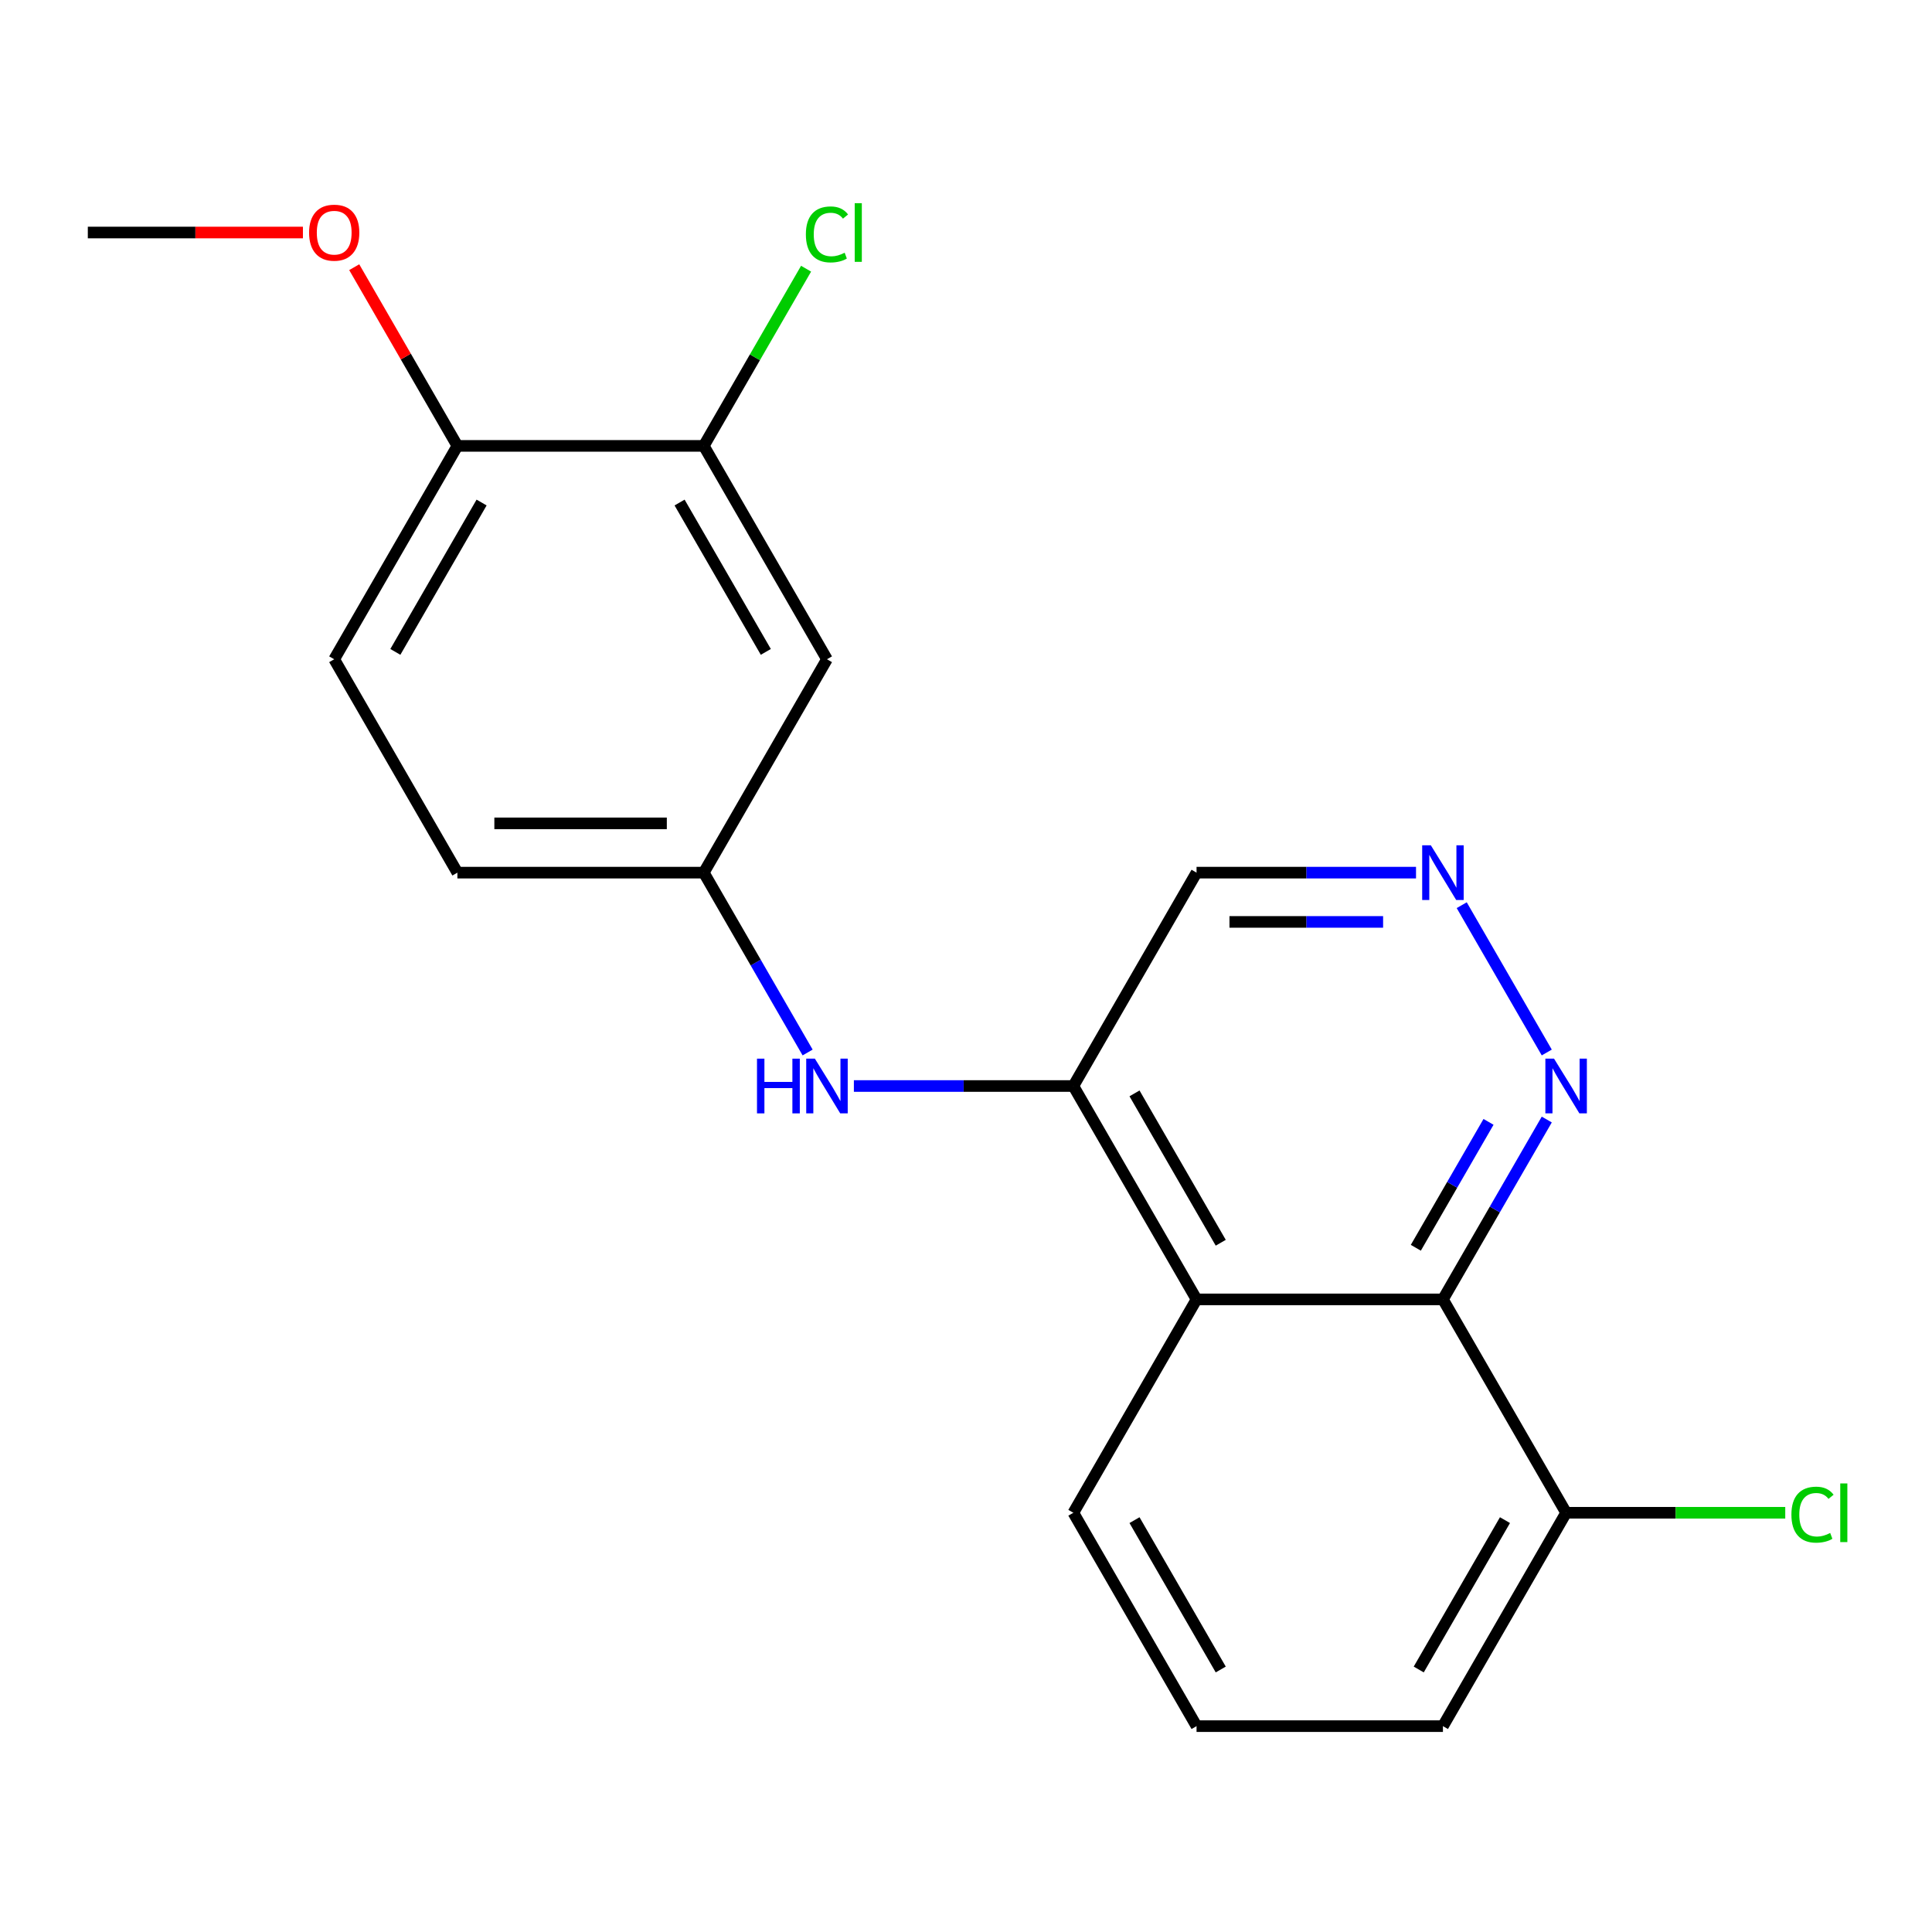 <?xml version='1.0' encoding='iso-8859-1'?>
<svg version='1.1' baseProfile='full'
              xmlns='http://www.w3.org/2000/svg'
                      xmlns:rdkit='http://www.rdkit.org/xml'
                      xmlns:xlink='http://www.w3.org/1999/xlink'
                  xml:space='preserve'
width='1000px' height='1000px' viewBox='0 0 1000 1000'>
<!-- END OF HEADER -->
<rect style='opacity:1.0;fill:#FFFFFF;stroke:none' width='1000' height='1000' x='0' y='0'> </rect>
<path class='bond-0' d='M 746.859,672.562 L 619.331,672.562' style='fill:none;fill-rule:evenodd;stroke:#000000;stroke-width:6px;stroke-linecap:butt;stroke-linejoin:miter;stroke-opacity:1' />
<path class='bond-2' d='M 746.859,672.562 L 773.733,626.014' style='fill:none;fill-rule:evenodd;stroke:#000000;stroke-width:6px;stroke-linecap:butt;stroke-linejoin:miter;stroke-opacity:1' />
<path class='bond-2' d='M 773.733,626.014 L 800.607,579.467' style='fill:none;fill-rule:evenodd;stroke:#0000FF;stroke-width:6px;stroke-linecap:butt;stroke-linejoin:miter;stroke-opacity:1' />
<path class='bond-2' d='M 732.832,645.845 L 751.644,613.262' style='fill:none;fill-rule:evenodd;stroke:#000000;stroke-width:6px;stroke-linecap:butt;stroke-linejoin:miter;stroke-opacity:1' />
<path class='bond-2' d='M 751.644,613.262 L 770.456,580.679' style='fill:none;fill-rule:evenodd;stroke:#0000FF;stroke-width:6px;stroke-linecap:butt;stroke-linejoin:miter;stroke-opacity:1' />
<path class='bond-8' d='M 746.859,672.562 L 810.623,783.004' style='fill:none;fill-rule:evenodd;stroke:#000000;stroke-width:6px;stroke-linecap:butt;stroke-linejoin:miter;stroke-opacity:1' />
<path class='bond-1' d='M 619.331,672.562 L 555.567,562.119' style='fill:none;fill-rule:evenodd;stroke:#000000;stroke-width:6px;stroke-linecap:butt;stroke-linejoin:miter;stroke-opacity:1' />
<path class='bond-1' d='M 631.855,643.242 L 587.22,565.933' style='fill:none;fill-rule:evenodd;stroke:#000000;stroke-width:6px;stroke-linecap:butt;stroke-linejoin:miter;stroke-opacity:1' />
<path class='bond-15' d='M 619.331,672.562 L 555.567,783.004' style='fill:none;fill-rule:evenodd;stroke:#000000;stroke-width:6px;stroke-linecap:butt;stroke-linejoin:miter;stroke-opacity:1' />
<path class='bond-3' d='M 555.567,562.119 L 498.767,562.119' style='fill:none;fill-rule:evenodd;stroke:#000000;stroke-width:6px;stroke-linecap:butt;stroke-linejoin:miter;stroke-opacity:1' />
<path class='bond-3' d='M 498.767,562.119 L 441.967,562.119' style='fill:none;fill-rule:evenodd;stroke:#0000FF;stroke-width:6px;stroke-linecap:butt;stroke-linejoin:miter;stroke-opacity:1' />
<path class='bond-21' d='M 555.567,562.119 L 619.331,451.677' style='fill:none;fill-rule:evenodd;stroke:#000000;stroke-width:6px;stroke-linecap:butt;stroke-linejoin:miter;stroke-opacity:1' />
<path class='bond-4' d='M 800.607,544.771 L 756.586,468.524' style='fill:none;fill-rule:evenodd;stroke:#0000FF;stroke-width:6px;stroke-linecap:butt;stroke-linejoin:miter;stroke-opacity:1' />
<path class='bond-7' d='M 418.023,544.771 L 391.149,498.224' style='fill:none;fill-rule:evenodd;stroke:#0000FF;stroke-width:6px;stroke-linecap:butt;stroke-linejoin:miter;stroke-opacity:1' />
<path class='bond-7' d='M 391.149,498.224 L 364.275,451.677' style='fill:none;fill-rule:evenodd;stroke:#000000;stroke-width:6px;stroke-linecap:butt;stroke-linejoin:miter;stroke-opacity:1' />
<path class='bond-10' d='M 732.93,451.677 L 676.131,451.677' style='fill:none;fill-rule:evenodd;stroke:#0000FF;stroke-width:6px;stroke-linecap:butt;stroke-linejoin:miter;stroke-opacity:1' />
<path class='bond-10' d='M 676.131,451.677 L 619.331,451.677' style='fill:none;fill-rule:evenodd;stroke:#000000;stroke-width:6px;stroke-linecap:butt;stroke-linejoin:miter;stroke-opacity:1' />
<path class='bond-10' d='M 715.89,477.182 L 676.131,477.182' style='fill:none;fill-rule:evenodd;stroke:#0000FF;stroke-width:6px;stroke-linecap:butt;stroke-linejoin:miter;stroke-opacity:1' />
<path class='bond-10' d='M 676.131,477.182 L 636.371,477.182' style='fill:none;fill-rule:evenodd;stroke:#000000;stroke-width:6px;stroke-linecap:butt;stroke-linejoin:miter;stroke-opacity:1' />
<path class='bond-5' d='M 364.275,230.792 L 428.039,341.234' style='fill:none;fill-rule:evenodd;stroke:#000000;stroke-width:6px;stroke-linecap:butt;stroke-linejoin:miter;stroke-opacity:1' />
<path class='bond-5' d='M 351.751,260.111 L 396.386,337.42' style='fill:none;fill-rule:evenodd;stroke:#000000;stroke-width:6px;stroke-linecap:butt;stroke-linejoin:miter;stroke-opacity:1' />
<path class='bond-12' d='M 364.275,230.792 L 390.75,184.934' style='fill:none;fill-rule:evenodd;stroke:#000000;stroke-width:6px;stroke-linecap:butt;stroke-linejoin:miter;stroke-opacity:1' />
<path class='bond-12' d='M 390.75,184.934 L 417.226,139.077' style='fill:none;fill-rule:evenodd;stroke:#00CC00;stroke-width:6px;stroke-linecap:butt;stroke-linejoin:miter;stroke-opacity:1' />
<path class='bond-22' d='M 364.275,230.792 L 236.747,230.792' style='fill:none;fill-rule:evenodd;stroke:#000000;stroke-width:6px;stroke-linecap:butt;stroke-linejoin:miter;stroke-opacity:1' />
<path class='bond-6' d='M 428.039,341.234 L 364.275,451.677' style='fill:none;fill-rule:evenodd;stroke:#000000;stroke-width:6px;stroke-linecap:butt;stroke-linejoin:miter;stroke-opacity:1' />
<path class='bond-13' d='M 364.275,451.677 L 236.747,451.677' style='fill:none;fill-rule:evenodd;stroke:#000000;stroke-width:6px;stroke-linecap:butt;stroke-linejoin:miter;stroke-opacity:1' />
<path class='bond-13' d='M 345.145,426.171 L 255.876,426.171' style='fill:none;fill-rule:evenodd;stroke:#000000;stroke-width:6px;stroke-linecap:butt;stroke-linejoin:miter;stroke-opacity:1' />
<path class='bond-14' d='M 810.623,783.004 L 867.333,783.004' style='fill:none;fill-rule:evenodd;stroke:#000000;stroke-width:6px;stroke-linecap:butt;stroke-linejoin:miter;stroke-opacity:1' />
<path class='bond-14' d='M 867.333,783.004 L 924.042,783.004' style='fill:none;fill-rule:evenodd;stroke:#00CC00;stroke-width:6px;stroke-linecap:butt;stroke-linejoin:miter;stroke-opacity:1' />
<path class='bond-18' d='M 810.623,783.004 L 746.859,893.447' style='fill:none;fill-rule:evenodd;stroke:#000000;stroke-width:6px;stroke-linecap:butt;stroke-linejoin:miter;stroke-opacity:1' />
<path class='bond-18' d='M 778.97,786.818 L 734.335,864.127' style='fill:none;fill-rule:evenodd;stroke:#000000;stroke-width:6px;stroke-linecap:butt;stroke-linejoin:miter;stroke-opacity:1' />
<path class='bond-9' d='M 236.747,230.792 L 172.983,341.234' style='fill:none;fill-rule:evenodd;stroke:#000000;stroke-width:6px;stroke-linecap:butt;stroke-linejoin:miter;stroke-opacity:1' />
<path class='bond-9' d='M 249.27,260.111 L 204.636,337.42' style='fill:none;fill-rule:evenodd;stroke:#000000;stroke-width:6px;stroke-linecap:butt;stroke-linejoin:miter;stroke-opacity:1' />
<path class='bond-16' d='M 236.747,230.792 L 210.046,184.544' style='fill:none;fill-rule:evenodd;stroke:#000000;stroke-width:6px;stroke-linecap:butt;stroke-linejoin:miter;stroke-opacity:1' />
<path class='bond-16' d='M 210.046,184.544 L 183.345,138.297' style='fill:none;fill-rule:evenodd;stroke:#FF0000;stroke-width:6px;stroke-linecap:butt;stroke-linejoin:miter;stroke-opacity:1' />
<path class='bond-11' d='M 172.983,341.234 L 236.747,451.677' style='fill:none;fill-rule:evenodd;stroke:#000000;stroke-width:6px;stroke-linecap:butt;stroke-linejoin:miter;stroke-opacity:1' />
<path class='bond-20' d='M 555.567,783.004 L 619.331,893.447' style='fill:none;fill-rule:evenodd;stroke:#000000;stroke-width:6px;stroke-linecap:butt;stroke-linejoin:miter;stroke-opacity:1' />
<path class='bond-20' d='M 587.22,786.818 L 631.855,864.127' style='fill:none;fill-rule:evenodd;stroke:#000000;stroke-width:6px;stroke-linecap:butt;stroke-linejoin:miter;stroke-opacity:1' />
<path class='bond-19' d='M 156.794,120.349 L 101.124,120.349' style='fill:none;fill-rule:evenodd;stroke:#FF0000;stroke-width:6px;stroke-linecap:butt;stroke-linejoin:miter;stroke-opacity:1' />
<path class='bond-19' d='M 101.124,120.349 L 45.455,120.349' style='fill:none;fill-rule:evenodd;stroke:#000000;stroke-width:6px;stroke-linecap:butt;stroke-linejoin:miter;stroke-opacity:1' />
<path class='bond-17' d='M 619.331,893.447 L 746.859,893.447' style='fill:none;fill-rule:evenodd;stroke:#000000;stroke-width:6px;stroke-linecap:butt;stroke-linejoin:miter;stroke-opacity:1' />
<path  class='atom-3' d='M 804.363 547.959
L 813.643 562.959
Q 814.563 564.439, 816.043 567.119
Q 817.523 569.799, 817.603 569.959
L 817.603 547.959
L 821.363 547.959
L 821.363 576.279
L 817.483 576.279
L 807.523 559.879
Q 806.363 557.959, 805.123 555.759
Q 803.923 553.559, 803.563 552.879
L 803.563 576.279
L 799.883 576.279
L 799.883 547.959
L 804.363 547.959
' fill='#0000FF'/>
<path  class='atom-4' d='M 391.819 547.959
L 395.659 547.959
L 395.659 559.999
L 410.139 559.999
L 410.139 547.959
L 413.979 547.959
L 413.979 576.279
L 410.139 576.279
L 410.139 563.199
L 395.659 563.199
L 395.659 576.279
L 391.819 576.279
L 391.819 547.959
' fill='#0000FF'/>
<path  class='atom-4' d='M 421.779 547.959
L 431.059 562.959
Q 431.979 564.439, 433.459 567.119
Q 434.939 569.799, 435.019 569.959
L 435.019 547.959
L 438.779 547.959
L 438.779 576.279
L 434.899 576.279
L 424.939 559.879
Q 423.779 557.959, 422.539 555.759
Q 421.339 553.559, 420.979 552.879
L 420.979 576.279
L 417.299 576.279
L 417.299 547.959
L 421.779 547.959
' fill='#0000FF'/>
<path  class='atom-5' d='M 740.599 437.517
L 749.879 452.517
Q 750.799 453.997, 752.279 456.677
Q 753.759 459.357, 753.839 459.517
L 753.839 437.517
L 757.599 437.517
L 757.599 465.837
L 753.719 465.837
L 743.759 449.437
Q 742.599 447.517, 741.359 445.317
Q 740.159 443.117, 739.799 442.437
L 739.799 465.837
L 736.119 465.837
L 736.119 437.517
L 740.599 437.517
' fill='#0000FF'/>
<path  class='atom-13' d='M 417.119 121.329
Q 417.119 114.289, 420.399 110.609
Q 423.719 106.889, 429.999 106.889
Q 435.839 106.889, 438.959 111.009
L 436.319 113.169
Q 434.039 110.169, 429.999 110.169
Q 425.719 110.169, 423.439 113.049
Q 421.199 115.889, 421.199 121.329
Q 421.199 126.929, 423.519 129.809
Q 425.879 132.689, 430.439 132.689
Q 433.559 132.689, 437.199 130.809
L 438.319 133.809
Q 436.839 134.769, 434.599 135.329
Q 432.359 135.889, 429.879 135.889
Q 423.719 135.889, 420.399 132.129
Q 417.119 128.369, 417.119 121.329
' fill='#00CC00'/>
<path  class='atom-13' d='M 442.399 105.169
L 446.079 105.169
L 446.079 135.529
L 442.399 135.529
L 442.399 105.169
' fill='#00CC00'/>
<path  class='atom-15' d='M 927.231 783.984
Q 927.231 776.944, 930.511 773.264
Q 933.831 769.544, 940.111 769.544
Q 945.951 769.544, 949.071 773.664
L 946.431 775.824
Q 944.151 772.824, 940.111 772.824
Q 935.831 772.824, 933.551 775.704
Q 931.311 778.544, 931.311 783.984
Q 931.311 789.584, 933.631 792.464
Q 935.991 795.344, 940.551 795.344
Q 943.671 795.344, 947.311 793.464
L 948.431 796.464
Q 946.951 797.424, 944.711 797.984
Q 942.471 798.544, 939.991 798.544
Q 933.831 798.544, 930.511 794.784
Q 927.231 791.024, 927.231 783.984
' fill='#00CC00'/>
<path  class='atom-15' d='M 952.511 767.824
L 956.191 767.824
L 956.191 798.184
L 952.511 798.184
L 952.511 767.824
' fill='#00CC00'/>
<path  class='atom-17' d='M 159.983 120.429
Q 159.983 113.629, 163.343 109.829
Q 166.703 106.029, 172.983 106.029
Q 179.263 106.029, 182.623 109.829
Q 185.983 113.629, 185.983 120.429
Q 185.983 127.309, 182.583 131.229
Q 179.183 135.109, 172.983 135.109
Q 166.743 135.109, 163.343 131.229
Q 159.983 127.349, 159.983 120.429
M 172.983 131.909
Q 177.303 131.909, 179.623 129.029
Q 181.983 126.109, 181.983 120.429
Q 181.983 114.869, 179.623 112.069
Q 177.303 109.229, 172.983 109.229
Q 168.663 109.229, 166.303 112.029
Q 163.983 114.829, 163.983 120.429
Q 163.983 126.149, 166.303 129.029
Q 168.663 131.909, 172.983 131.909
' fill='#FF0000'/>
</svg>
